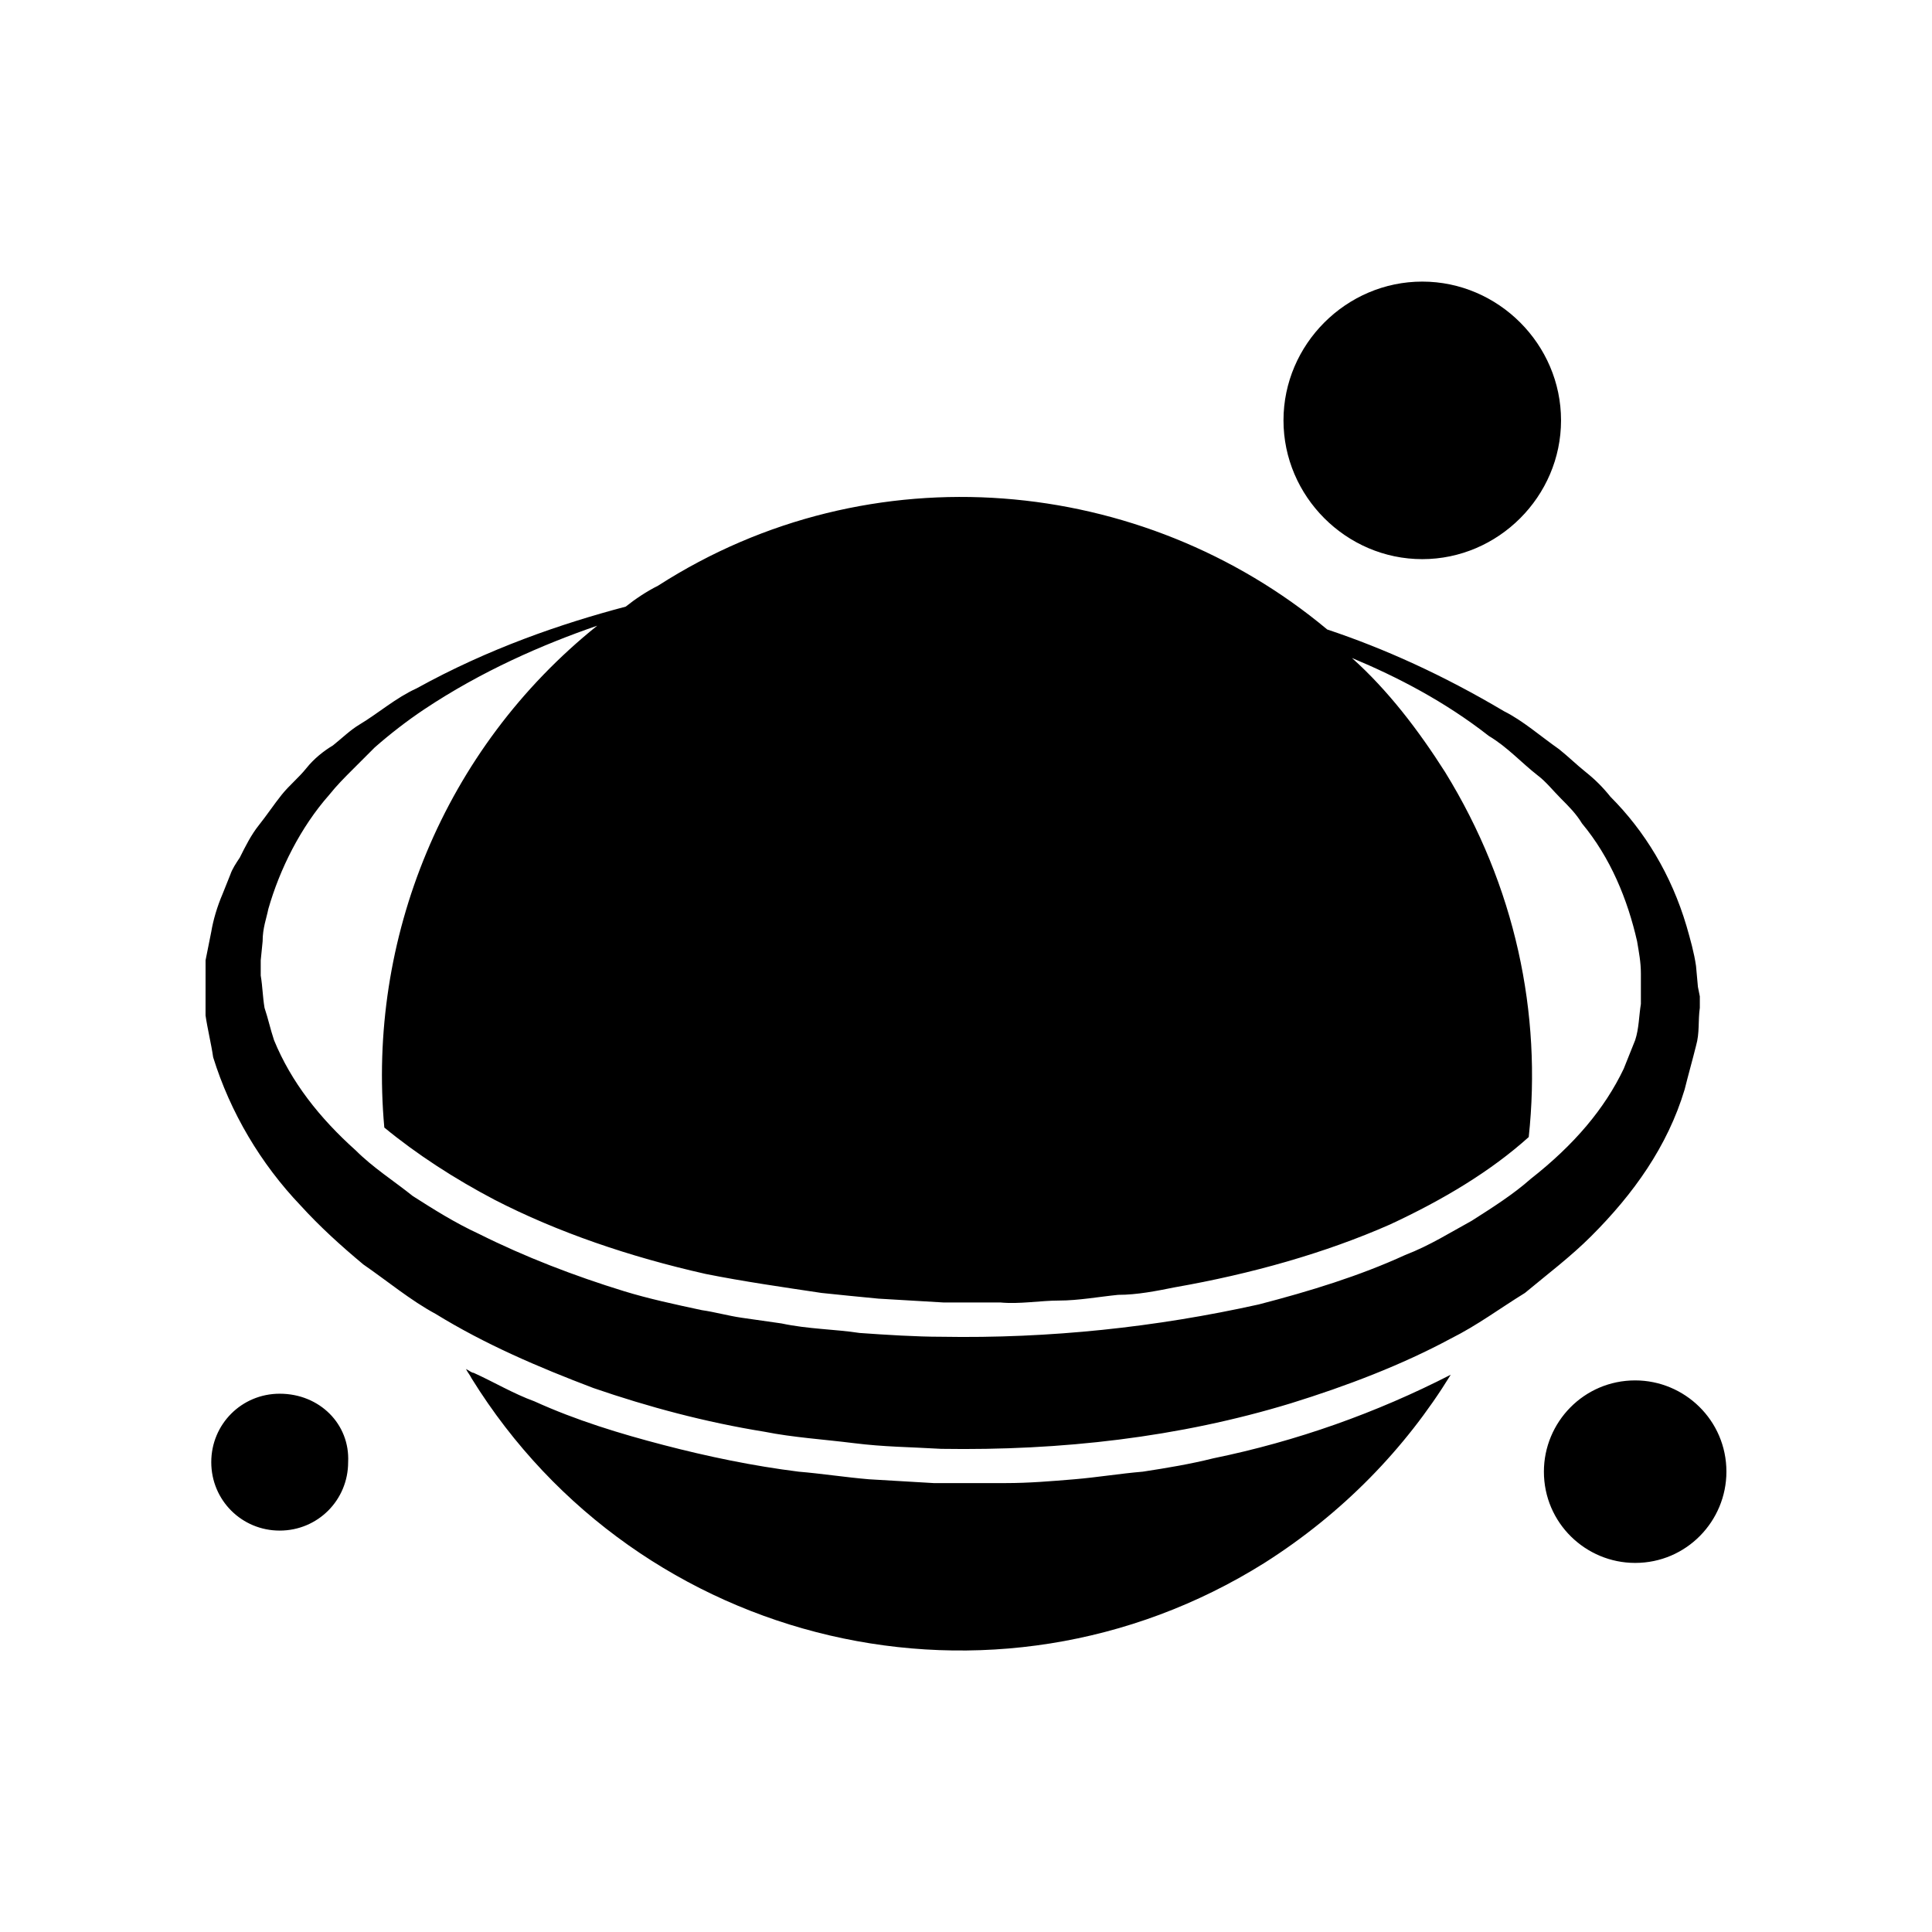 <?xml version="1.0" encoding="UTF-8"?>
<!-- Uploaded to: SVG Repo, www.svgrepo.com, Generator: SVG Repo Mixer Tools -->
<svg fill="#000000" width="800px" height="800px" version="1.1" viewBox="144 144 512 512" xmlns="http://www.w3.org/2000/svg">
 <path d="m465.49 530.48c22.168-4.535 43.328-12.09 62.977-22.168-12.09 19.648-28.719 36.777-49.375 49.879-71.539 44.84-165.75 22.672-210.09-48.871-0.504-1.008-1.008-1.512-1.512-2.519 1.008 0.504 1.512 1.008 2.016 1.008 5.543 2.519 10.578 5.543 16.121 7.559 11.082 5.039 22.672 8.566 34.258 11.586 11.586 3.023 23.68 5.543 35.77 7.055 6.047 0.504 12.594 1.512 18.641 2.016l17.129 1.008h19.148c6.047 0 12.09-0.504 18.137-1.008 6.047-0.504 12.09-1.512 18.137-2.016 6.555-1.008 12.602-2.016 18.645-3.527zm100.26-58.945c-5.543 5.543-11.586 10.078-17.633 15.113-6.551 4.031-12.594 8.566-19.648 12.09-13.098 7.055-27.707 12.598-42.32 17.133-29.727 9.07-60.961 12.594-92.699 12.09-8.566-0.504-15.113-0.504-23.176-1.512s-16.121-1.512-23.68-3.023c-15.617-2.519-30.73-6.551-45.344-11.586-14.609-5.543-28.719-11.586-41.816-19.648-6.551-3.527-12.594-8.566-19.145-13.098-6.047-5.039-11.586-10.078-16.625-15.617-10.578-11.082-18.641-24.688-23.176-39.297-0.504-3.527-1.512-7.559-2.016-11.082 0.004-3.531 0.004-7.562 0.004-11.086v-2.519-1.008l1.512-7.559c0.504-3.023 1.512-6.551 3.023-10.078l2.016-5.039c0.504-1.512 1.512-3.023 2.519-4.535 1.512-3.023 3.023-6.047 5.039-8.566 2.016-2.519 4.031-5.543 6.047-8.062 2.016-2.519 4.535-4.535 6.551-7.055s4.535-4.535 7.055-6.047c2.519-2.016 4.535-4.031 7.055-5.543 5.039-3.023 9.574-7.055 15.113-9.574 19.145-10.578 38.289-17.129 55.418-21.664 2.519-2.016 5.543-4.031 8.566-5.543 56.418-36.262 128.46-29.207 177.33 11.602 15.113 5.039 30.73 12.09 46.855 21.664 5.039 2.519 9.574 6.551 14.609 10.078 2.519 2.016 4.535 4.031 7.055 6.047 2.519 2.016 4.535 4.031 6.551 6.551 9.07 9.07 16.121 20.656 20.152 34.258 1.008 3.527 2.016 7.055 2.519 10.578l0.504 5.543 0.504 2.519v3.023c-0.504 3.527 0 6.551-1.008 10.078-1.008 4.031-2.016 7.559-3.023 11.586-4.539 15.109-13.605 27.707-24.691 38.789zm8.566-44.336c1.008-2.519 2.016-5.039 3.023-7.559 1.008-3.023 1.008-6.551 1.512-9.574v-8.062c0-3.023-0.504-5.543-1.008-8.566-2.519-11.082-7.055-22.168-14.609-31.234-1.512-2.519-3.527-4.535-5.543-6.551s-4.031-4.535-6.047-6.047c-4.535-3.527-8.062-7.559-13.098-10.578-11.586-9.07-24.184-15.617-36.273-20.656 9.574 8.566 17.633 19.145 24.688 30.23 18.641 30.23 25.695 63.984 22.168 96.73-10.078 9.07-22.672 16.625-36.777 23.176-17.129 7.559-36.777 13.098-56.93 16.625-5.039 1.008-10.078 2.016-15.113 2.016-5.039 0.504-10.578 1.512-15.617 1.512-5.039 0-10.578 1.008-15.617 0.504h-15.113l-17.129-1.008c-5.543-0.504-10.078-1.008-15.113-1.512-10.078-1.512-20.656-3.023-30.73-5.039-20.152-4.535-39.297-11.082-55.922-19.648-10.578-5.543-20.656-12.09-29.223-19.145-4.535-49.879 15.617-100.26 56.426-133-14.609 5.039-30.73 12.09-45.848 22.168-4.535 3.023-9.07 6.551-13.098 10.078l-6.047 6.047c-2.016 2.016-4.031 4.031-6.047 6.551-7.559 8.566-13.098 19.648-16.121 30.23-0.504 2.519-1.512 5.039-1.512 8.566l-0.504 5.039v2.519-0.504 2.016c0.504 3.023 0.504 5.543 1.008 8.566 1.008 3.023 1.512 5.543 2.519 8.566 4.535 11.082 12.09 20.656 21.664 29.223 4.535 4.535 10.078 8.062 15.113 12.09 5.543 3.527 11.082 7.055 17.633 10.078 12.09 6.047 25.191 11.082 38.289 15.113 6.551 2.016 13.602 3.527 20.656 5.039 3.527 0.504 7.055 1.512 10.578 2.016l10.578 1.512c7.055 1.512 14.105 1.512 20.656 2.519 7.055 0.504 15.113 1.008 21.664 1.008 28.719 0.504 56.93-2.519 84.137-8.566 13.602-3.527 26.703-7.559 38.793-13.098 6.551-2.519 12.09-6.047 17.633-9.07 5.543-3.527 11.082-7.055 15.617-11.082 11.586-9.082 19.645-18.652 24.684-29.234zm-53.402-135.02c20.152 0 36.777-16.625 36.777-36.777s-16.625-36.777-36.777-36.777c-20.152 0-36.777 16.625-36.777 36.777-0.004 20.152 16.625 36.777 36.777 36.777zm-302.79 221.17c-10.078 0-18.137 8.062-18.137 18.137 0 10.078 8.062 18.137 18.137 18.137 10.078 0 18.137-8.062 18.137-18.137 0.504-10.074-7.559-18.137-18.137-18.137zm359.21-3.527c-13.602 0-24.184 11.082-24.184 24.184 0 13.602 11.082 24.184 24.184 24.184 13.602 0 24.184-11.082 24.184-24.184 0-13.602-11.086-24.184-24.184-24.184z"/>
</svg>